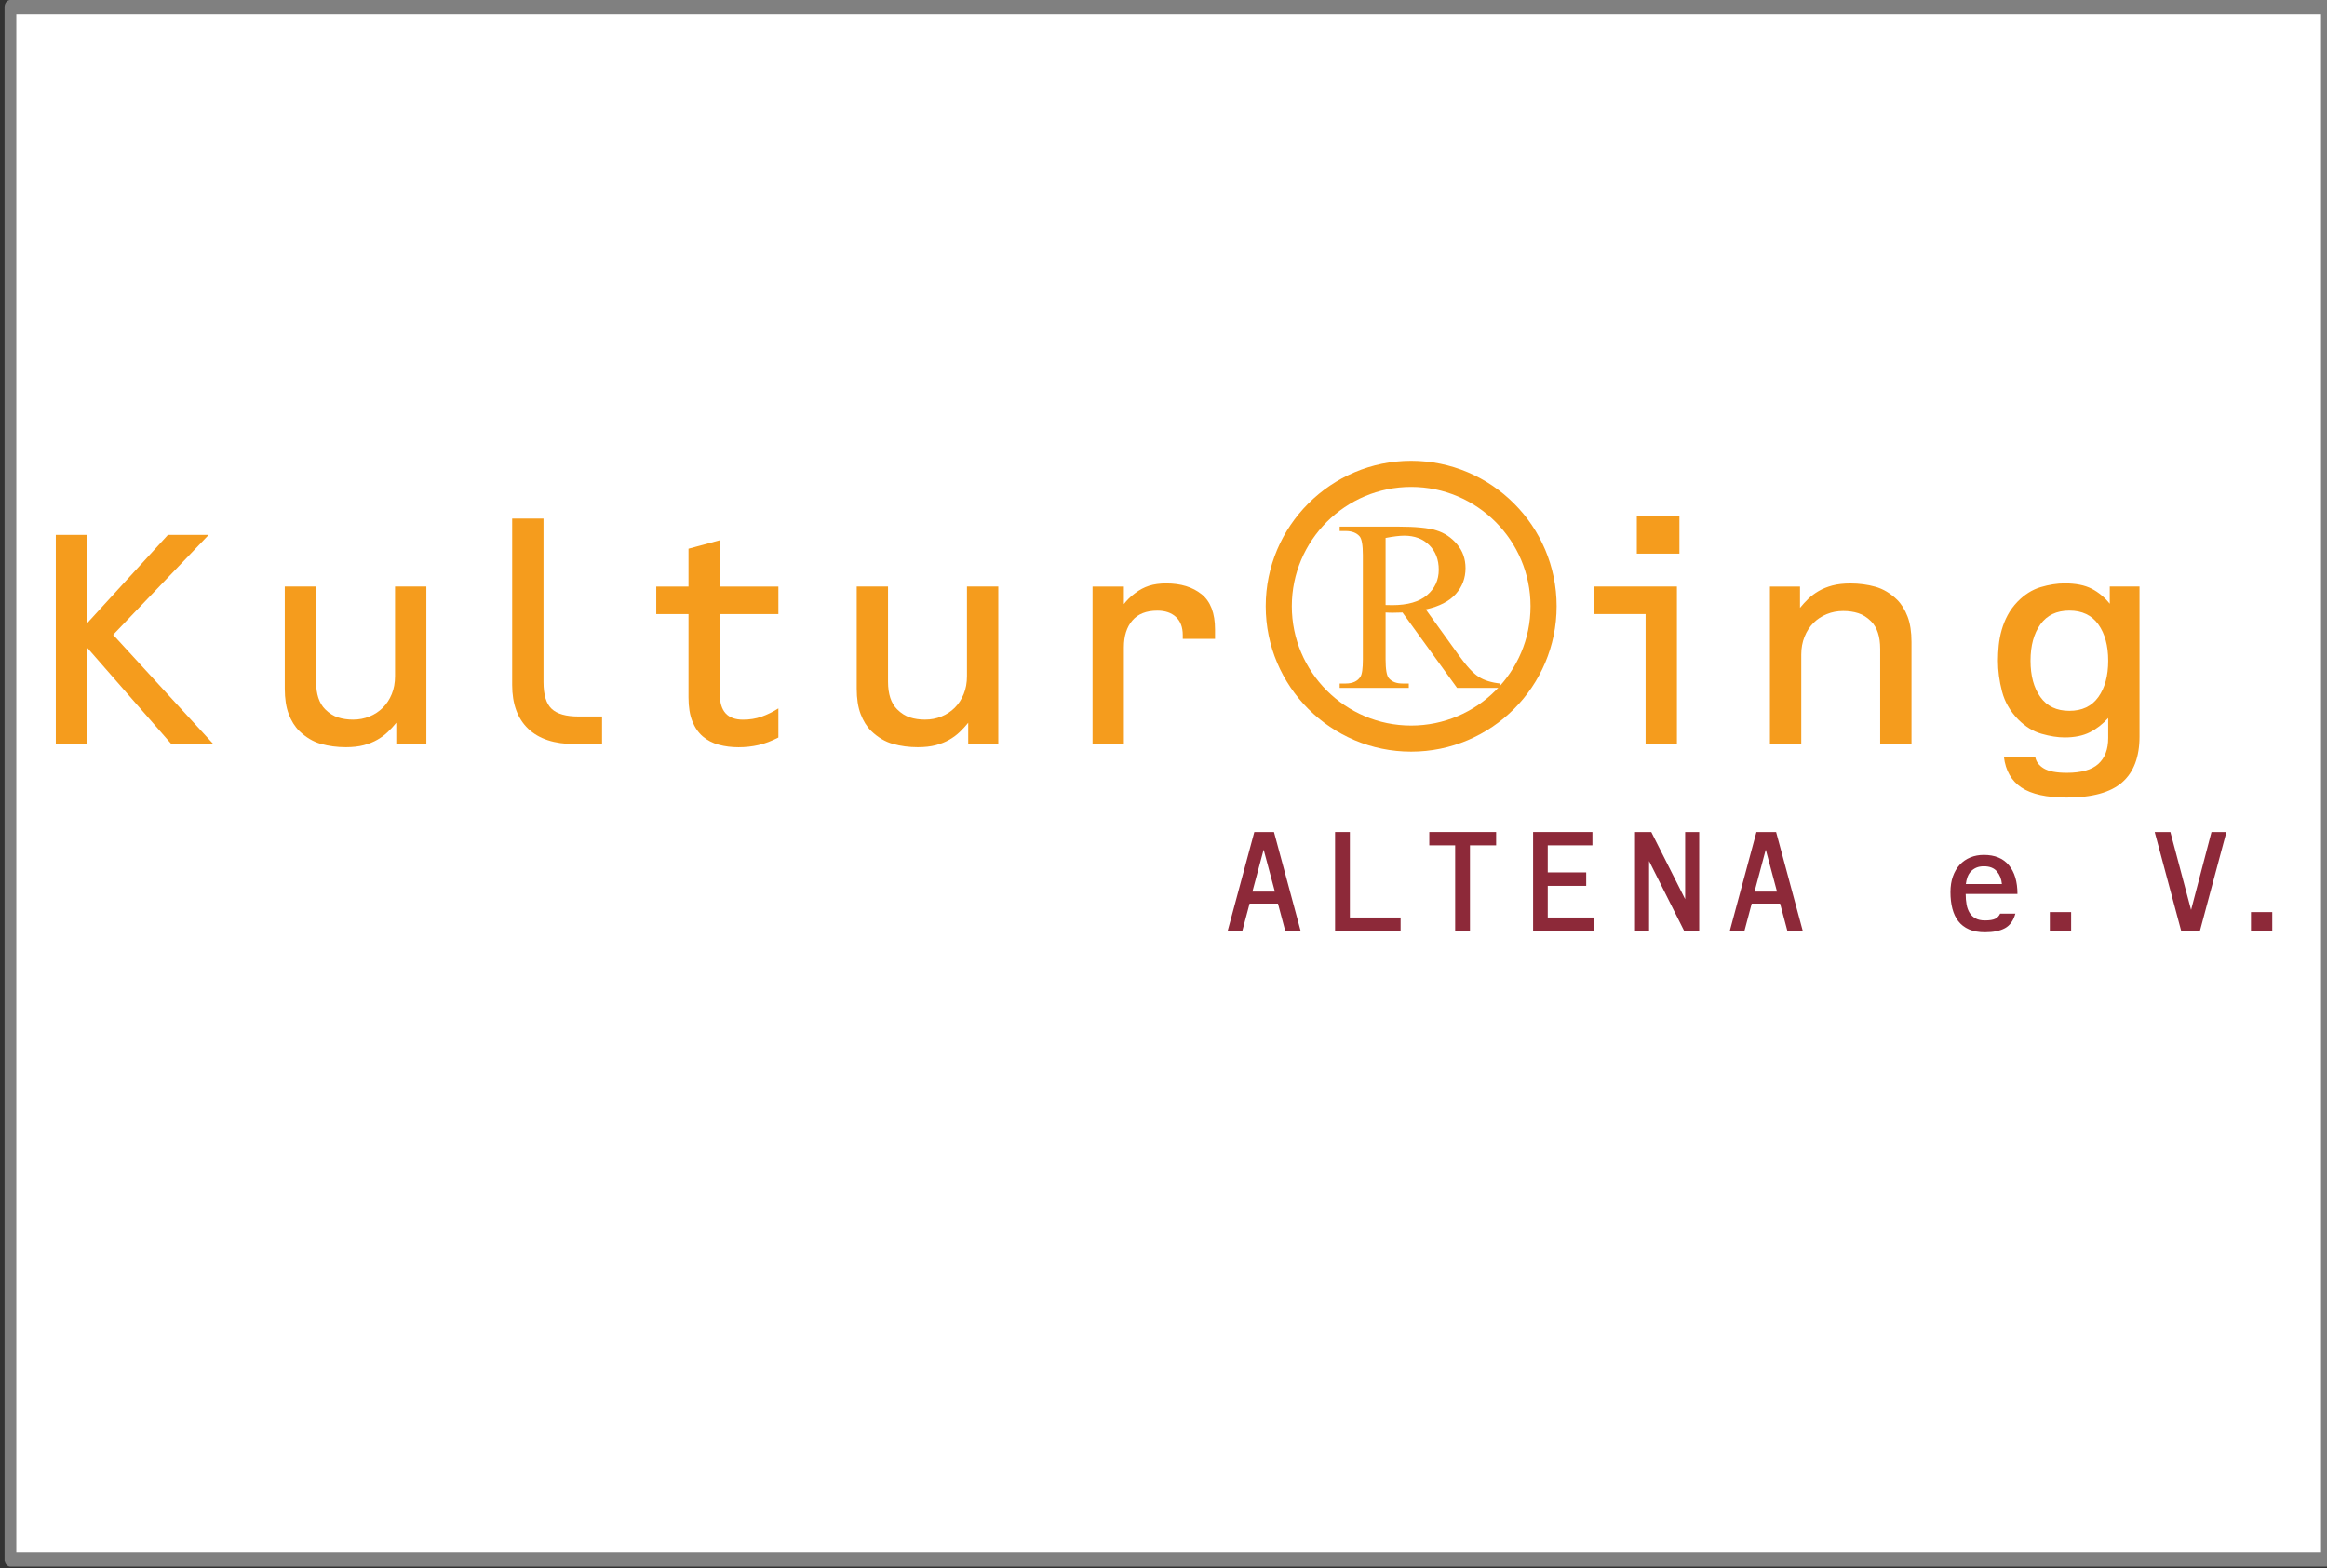 <?xml version="1.0" encoding="UTF-8" standalone="no"?>
<!DOCTYPE svg PUBLIC "-//W3C//DTD SVG 1.1//EN" "http://www.w3.org/Graphics/SVG/1.1/DTD/svg11.dtd">
<svg width="100%" height="100%" viewBox="0 0 178 120" version="1.1" xmlns="http://www.w3.org/2000/svg" xmlns:xlink="http://www.w3.org/1999/xlink" xml:space="preserve" xmlns:serif="http://www.serif.com/" style="fill-rule:evenodd;clip-rule:evenodd;stroke-linecap:round;stroke-linejoin:round;stroke-miterlimit:1.5;">
    <rect x="0" y="0" width="178" height="120" fill="#333333" stroke="none"/>
    <g transform="matrix(1,0,0,1,-504.555,-2319.66)">
        <g transform="matrix(0.431,0,0,0.52,235.241,1896.3)">
            <rect x="626.71" y="815.192" width="411.126" height="228.43" style="fill:white;stroke:rgb(128,128,128);stroke-width:2.09px;"/>
        </g>
        <g transform="matrix(0.743,0,0,0.743,508.825,1570.25)">
            <g transform="matrix(1,0,0,1,11.543,1085.25)">
                <path d="M0,-21.541L-8.319,-12.448L-8.319,-21.541L-11.543,-21.541L-11.543,0L-8.319,0L-8.319,-9.932L0.355,0L4.676,0L-5.642,-11.255L4.193,-21.541L0,-21.541Z" style="fill:rgb(245,156,29);fill-rule:nonzero;"/>
            </g>
            <g transform="matrix(1,0,0,1,35.051,1069.35)">
                <path d="M0,15.897L0,13.704C-0.258,14.027 -0.543,14.338 -0.855,14.639C-1.166,14.941 -1.526,15.209 -1.935,15.446C-2.343,15.683 -2.811,15.87 -3.337,16.01C-3.865,16.15 -4.482,16.22 -5.191,16.22C-6.094,16.22 -6.949,16.107 -7.755,15.881C-8.561,15.656 -9.308,15.209 -9.996,14.543C-10.448,14.092 -10.808,13.511 -11.077,12.801C-11.345,12.092 -11.479,11.222 -11.479,10.189L-11.479,-0.323L-8.255,-0.323L-8.255,9.48C-8.255,10.748 -7.943,11.695 -7.32,12.318C-6.911,12.726 -6.47,13.006 -5.997,13.156C-5.525,13.307 -5.009,13.382 -4.45,13.382C-3.848,13.382 -3.284,13.275 -2.757,13.059C-2.231,12.845 -1.773,12.543 -1.386,12.157C-1,11.769 -0.693,11.302 -0.467,10.754C-0.241,10.206 -0.129,9.588 -0.129,8.9L-0.129,-0.323L3.096,-0.323L3.096,15.897L0,15.897Z" style="fill:rgb(245,156,29);fill-rule:nonzero;"/>
            </g>
            <g transform="matrix(1,0,0,1,53.432,1062.03)">
                <path d="M0,23.217C-2.107,23.217 -3.709,22.69 -4.805,21.637C-5.902,20.584 -6.449,19.079 -6.449,17.123L-6.449,0L-3.225,0L-3.225,16.832C-3.225,18.144 -2.946,19.063 -2.386,19.589C-1.828,20.116 -0.904,20.379 0.387,20.379L2.805,20.379L2.805,23.217L0,23.217Z" style="fill:rgb(245,156,29);fill-rule:nonzero;"/>
            </g>
            <g transform="matrix(1,0,0,1,74.39,1065.26)">
                <path d="M0,19.315C-0.709,19.681 -1.392,19.939 -2.047,20.089C-2.703,20.239 -3.385,20.315 -4.095,20.315C-4.826,20.315 -5.509,20.228 -6.142,20.057C-6.776,19.884 -7.325,19.6 -7.787,19.202C-8.25,18.804 -8.609,18.278 -8.867,17.622C-9.125,16.966 -9.254,16.155 -9.254,15.187L-9.254,6.61L-12.575,6.61L-12.575,3.772L-9.254,3.772L-9.254,-0.129L-6.029,-1L-6.029,3.772L0,3.772L0,6.61L-6.029,6.61L-6.029,14.865C-6.029,16.606 -5.234,17.477 -3.643,17.477C-2.956,17.477 -2.321,17.375 -1.741,17.17C-1.161,16.966 -0.58,16.682 0,16.316L0,19.315Z" style="fill:rgb(245,156,29);fill-rule:nonzero;"/>
            </g>
            <g transform="matrix(1,0,0,1,93.933,1069.35)">
                <path d="M0,15.897L0,13.704C-0.258,14.027 -0.543,14.338 -0.855,14.639C-1.166,14.941 -1.526,15.209 -1.935,15.446C-2.343,15.683 -2.811,15.87 -3.337,16.01C-3.865,16.15 -4.482,16.22 -5.191,16.22C-6.094,16.22 -6.949,16.107 -7.755,15.881C-8.561,15.656 -9.308,15.209 -9.996,14.543C-10.448,14.092 -10.808,13.511 -11.077,12.801C-11.345,12.092 -11.479,11.222 -11.479,10.189L-11.479,-0.323L-8.255,-0.323L-8.255,9.48C-8.255,10.748 -7.943,11.695 -7.32,12.318C-6.911,12.726 -6.47,13.006 -5.997,13.156C-5.525,13.307 -5.009,13.382 -4.45,13.382C-3.848,13.382 -3.284,13.275 -2.757,13.059C-2.231,12.845 -1.773,12.543 -1.386,12.157C-1,11.769 -0.693,11.302 -0.467,10.754C-0.241,10.206 -0.129,9.588 -0.129,8.9L-0.129,-0.323L3.096,-0.323L3.096,15.897L0,15.897Z" style="fill:rgb(245,156,29);fill-rule:nonzero;"/>
            </g>
            <g transform="matrix(1,0,0,1,116.021,1079.54)">
                <path d="M0,-5.126L0,-5.513C0,-6.33 -0.237,-6.953 -0.709,-7.384C-1.183,-7.813 -1.817,-8.028 -2.612,-8.028C-3.752,-8.028 -4.612,-7.69 -5.192,-7.013C-5.772,-6.336 -6.062,-5.416 -6.062,-4.256L-6.062,5.708L-9.287,5.708L-9.287,-10.512L-6.062,-10.512L-6.062,-8.705C-5.912,-8.899 -5.74,-9.093 -5.547,-9.286C-5.352,-9.48 -5.138,-9.661 -4.901,-9.834C-4.45,-10.178 -3.972,-10.43 -3.467,-10.592C-2.962,-10.753 -2.376,-10.834 -1.709,-10.834C-0.205,-10.834 1.01,-10.463 1.935,-9.721C2.859,-8.98 3.321,-7.77 3.321,-6.093L3.321,-5.126L0,-5.126Z" style="fill:rgb(245,156,29);fill-rule:nonzero;"/>
            </g>
            <g transform="matrix(1,0,0,1,163.671,1061.77)">
                <path d="M0,23.475L0,10.093L-5.353,10.093L-5.353,7.255L3.224,7.255L3.224,23.475L0,23.475ZM-0.904,0L3.482,0L3.482,3.87L-0.904,3.87L-0.904,0Z" style="fill:rgb(245,156,29);fill-rule:nonzero;"/>
            </g>
            <g transform="matrix(1,0,0,1,187.822,1068.71)">
                <path d="M0,16.542L0,6.739C0,5.471 -0.312,4.525 -0.935,3.901C-1.344,3.494 -1.784,3.214 -2.258,3.063C-2.73,2.913 -3.246,2.838 -3.805,2.838C-4.407,2.838 -4.971,2.945 -5.498,3.16C-6.025,3.375 -6.482,3.676 -6.868,4.063C-7.255,4.45 -7.562,4.923 -7.788,5.482C-8.013,6.041 -8.126,6.653 -8.126,7.32L-8.126,16.542L-11.35,16.542L-11.35,0.322L-8.255,0.322L-8.255,2.515C-7.997,2.193 -7.712,1.882 -7.4,1.58C-7.089,1.279 -6.729,1.01 -6.32,0.774C-5.912,0.537 -5.444,0.35 -4.918,0.209C-4.391,0.07 -3.773,0 -3.063,0C-2.161,0 -1.306,0.113 -0.499,0.339C0.306,0.564 1.053,1.01 1.742,1.677C2.193,2.128 2.552,2.708 2.822,3.418C3.09,4.127 3.224,4.998 3.224,6.03L3.224,16.542L0,16.542Z" style="fill:rgb(245,156,29);fill-rule:nonzero;"/>
            </g>
            <g transform="matrix(1,0,0,1,214.521,1074.99)">
                <path d="M0,9.48C0,11.587 -0.597,13.162 -1.79,14.204C-2.983,15.247 -4.88,15.768 -7.481,15.768C-9.566,15.768 -11.125,15.424 -12.156,14.736C-13.188,14.048 -13.79,12.995 -13.962,11.576L-10.737,11.576C-10.652,12.07 -10.356,12.468 -9.851,12.769C-9.346,13.07 -8.556,13.22 -7.481,13.22C-5.997,13.22 -4.918,12.914 -4.24,12.302C-3.563,11.689 -3.224,10.803 -3.224,9.642L-3.224,7.577C-3.784,8.201 -4.412,8.69 -5.111,9.045C-5.81,9.4 -6.675,9.577 -7.706,9.577C-8.416,9.577 -9.206,9.454 -10.077,9.206C-10.947,8.96 -11.748,8.47 -12.479,7.739C-13.318,6.879 -13.877,5.912 -14.156,4.837C-14.436,3.762 -14.575,2.709 -14.575,1.677C-14.575,1.16 -14.548,0.634 -14.494,0.097C-14.441,-0.44 -14.338,-0.972 -14.188,-1.5C-14.038,-2.026 -13.833,-2.532 -13.576,-3.015C-13.318,-3.498 -12.984,-3.955 -12.576,-4.385C-11.846,-5.138 -11.044,-5.643 -10.173,-5.901C-9.303,-6.159 -8.48,-6.288 -7.706,-6.288C-6.567,-6.288 -5.643,-6.105 -4.933,-5.74C-4.224,-5.374 -3.6,-4.859 -3.063,-4.192L-3.063,-5.966L0,-5.966L0,9.48ZM-3.224,1.677C-3.224,0.129 -3.563,-1.117 -4.24,-2.064C-4.918,-3.009 -5.912,-3.483 -7.223,-3.483C-8.535,-3.483 -9.528,-3.009 -10.205,-2.064C-10.882,-1.117 -11.221,0.129 -11.221,1.677C-11.221,3.225 -10.882,4.471 -10.205,5.417C-9.528,6.363 -8.535,6.836 -7.223,6.836C-5.912,6.836 -4.918,6.363 -4.24,5.417C-3.563,4.471 -3.224,3.225 -3.224,1.677" style="fill:rgb(245,156,29);fill-rule:nonzero;"/>
            </g>
            <g transform="matrix(1,0,0,1,139.536,1056.08)">
                <path d="M0,29.95C-8.257,29.95 -14.975,23.232 -14.975,14.975C-14.975,6.718 -8.257,0 0,0C8.257,0 14.975,6.718 14.975,14.975C14.975,23.232 8.257,29.95 0,29.95M0,2.687C-6.776,2.687 -12.288,8.2 -12.288,14.975C-12.288,21.751 -6.776,27.263 0,27.263C6.776,27.263 12.288,21.751 12.288,14.975C12.288,8.2 6.776,2.687 0,2.687" style="fill:rgb(245,156,29);fill-rule:nonzero;"/>
            </g>
            <g transform="matrix(1,0,0,1,148.695,1062.86)">
                <path d="M0,16.606L-4.433,16.606L-10.054,8.842C-10.47,8.859 -10.809,8.866 -11.071,8.866C-11.176,8.866 -11.291,8.865 -11.413,8.86C-11.536,8.856 -11.663,8.85 -11.793,8.842L-11.793,13.667C-11.793,14.712 -11.678,15.361 -11.45,15.614C-11.14,15.974 -10.674,16.153 -10.054,16.153L-9.405,16.153L-9.405,16.606L-16.52,16.606L-16.52,16.153L-15.896,16.153C-15.193,16.153 -14.691,15.925 -14.389,15.467C-14.218,15.214 -14.132,14.614 -14.132,13.667L-14.132,2.939C-14.132,1.894 -14.247,1.245 -14.475,0.992C-14.793,0.633 -15.267,0.453 -15.896,0.453L-16.52,0.453L-16.52,0L-10.47,0C-8.707,0 -7.407,0.129 -6.57,0.386C-5.733,0.643 -5.023,1.116 -4.439,1.807C-3.856,2.497 -3.564,3.319 -3.564,4.274C-3.564,5.295 -3.896,6.18 -4.562,6.932C-5.227,7.683 -6.258,8.213 -7.654,8.524L-4.225,13.287C-3.441,14.382 -2.768,15.108 -2.204,15.467C-1.641,15.827 -0.906,16.055 0,16.153L0,16.606ZM-11.793,8.07C-11.638,8.07 -11.504,8.072 -11.389,8.077C-11.274,8.081 -11.181,8.083 -11.107,8.083C-9.523,8.083 -8.329,7.74 -7.525,7.054C-6.721,6.368 -6.319,5.494 -6.319,4.433C-6.319,3.397 -6.644,2.554 -7.293,1.905C-7.942,1.255 -8.801,0.931 -9.87,0.931C-10.344,0.931 -10.985,1.009 -11.793,1.164L-11.793,8.07Z" style="fill:rgb(245,156,29);fill-rule:nonzero;"/>
            </g>
            <g transform="matrix(1,0,0,1,123.387,1104.48)">
                <path d="M0,-10.173L-2.741,0L-1.233,0L-0.487,-2.802L2.436,-2.802L3.182,0L4.766,0L2.025,-10.173L0,-10.173ZM0.96,-8.36L2.117,-4.036L-0.197,-4.036L0.96,-8.36Z" style="fill:rgb(141,41,57);fill-rule:nonzero;"/>
            </g>
            <g transform="matrix(1,0,0,1,131.701,1104.48)">
                <path d="M0,-10.173L0,0L6.746,0L6.746,-1.371L1.524,-1.371L1.524,-10.173L0,-10.173Z" style="fill:rgb(141,41,57);fill-rule:nonzero;"/>
            </g>
            <g transform="matrix(1,0,0,1,141.401,1104.48)">
                <path d="M0,-10.173L0,-8.802L2.664,-8.802L2.664,0L4.188,0L4.188,-8.802L6.882,-8.802L6.882,-10.173L0,-10.173Z" style="fill:rgb(141,41,57);fill-rule:nonzero;"/>
            </g>
            <g transform="matrix(1,0,0,1,152.089,1104.48)">
                <path d="M0,-10.173L0,0L6.274,0L6.274,-1.371L1.508,-1.371L1.508,-4.629L5.467,-4.629L5.467,-6.015L1.508,-6.015L1.508,-8.802L6.107,-8.802L6.107,-10.173L0,-10.173Z" style="fill:rgb(141,41,57);fill-rule:nonzero;"/>
            </g>
            <g transform="matrix(1,0,0,1,167.743,1104.48)">
                <path d="M0,-10.173L0,-3.259L-3.487,-10.173L-5.161,-10.173L-5.161,0L-3.715,0L-3.715,-7.188L-0.107,0L1.446,0L1.446,-10.173L0,-10.173Z" style="fill:rgb(141,41,57);fill-rule:nonzero;"/>
            </g>
            <g transform="matrix(1,0,0,1,175.082,1104.48)">
                <path d="M0,-10.173L-2.741,0L-1.233,0L-0.487,-2.802L2.436,-2.802L3.182,0L4.766,0L2.025,-10.173L0,-10.173ZM0.959,-8.36L2.117,-4.036L-0.197,-4.036L0.959,-8.36Z" style="fill:rgb(141,41,57);fill-rule:nonzero;"/>
            </g>
            <g transform="matrix(1,0,0,1,196.624,1100.61)">
                <path d="M0,0.075C0,0.471 0.031,0.834 0.092,1.164C0.152,1.494 0.259,1.781 0.411,2.025C0.563,2.268 0.766,2.459 1.021,2.595C1.274,2.732 1.594,2.801 1.98,2.801C2.457,2.801 2.81,2.746 3.038,2.634C3.266,2.522 3.436,2.344 3.548,2.101L5.116,2.101C4.913,2.822 4.556,3.321 4.043,3.6C3.53,3.879 2.843,4.019 1.98,4.019C1.34,4.019 0.794,3.92 0.343,3.723C-0.109,3.524 -0.474,3.245 -0.754,2.885C-1.033,2.524 -1.239,2.09 -1.371,1.583C-1.502,1.076 -1.568,0.512 -1.568,-0.107C-1.568,-0.717 -1.484,-1.257 -1.317,-1.729C-1.149,-2.201 -0.913,-2.602 -0.609,-2.932C-0.304,-3.262 0.059,-3.513 0.48,-3.685C0.901,-3.859 1.366,-3.944 1.873,-3.944C3,-3.944 3.858,-3.592 4.446,-2.886C5.035,-2.181 5.33,-1.193 5.33,0.075L0,0.075ZM3.731,-0.945C3.68,-1.463 3.508,-1.897 3.213,-2.247C2.919,-2.597 2.472,-2.772 1.873,-2.772C1.568,-2.772 1.307,-2.724 1.089,-2.628C0.87,-2.531 0.686,-2.401 0.533,-2.24C0.381,-2.077 0.264,-1.884 0.183,-1.66C0.102,-1.437 0.046,-1.199 0.016,-0.945L3.731,-0.945Z" style="fill:rgb(141,41,57);fill-rule:nonzero;"/>
            </g>
            <g transform="matrix(1,0,0,1,0,1102.4)">
                <rect x="205.288" y="0.152" width="2.192" height="1.934" style="fill:rgb(141,41,57);"/>
            </g>
            <g transform="matrix(1,0,0,1,221.931,1104.48)">
                <path d="M0,-10.173L-2.102,-2.148L-4.234,-10.173L-5.847,-10.173L-3.122,0L-1.188,0L1.538,-10.173L0,-10.173Z" style="fill:rgb(141,41,57);fill-rule:nonzero;"/>
            </g>
            <g transform="matrix(1,0,0,1,0,1102.4)">
                <rect x="225.996" y="0.152" width="2.192" height="1.934" style="fill:rgb(141,41,57);"/>
            </g>
        </g>
    </g>
</svg>
